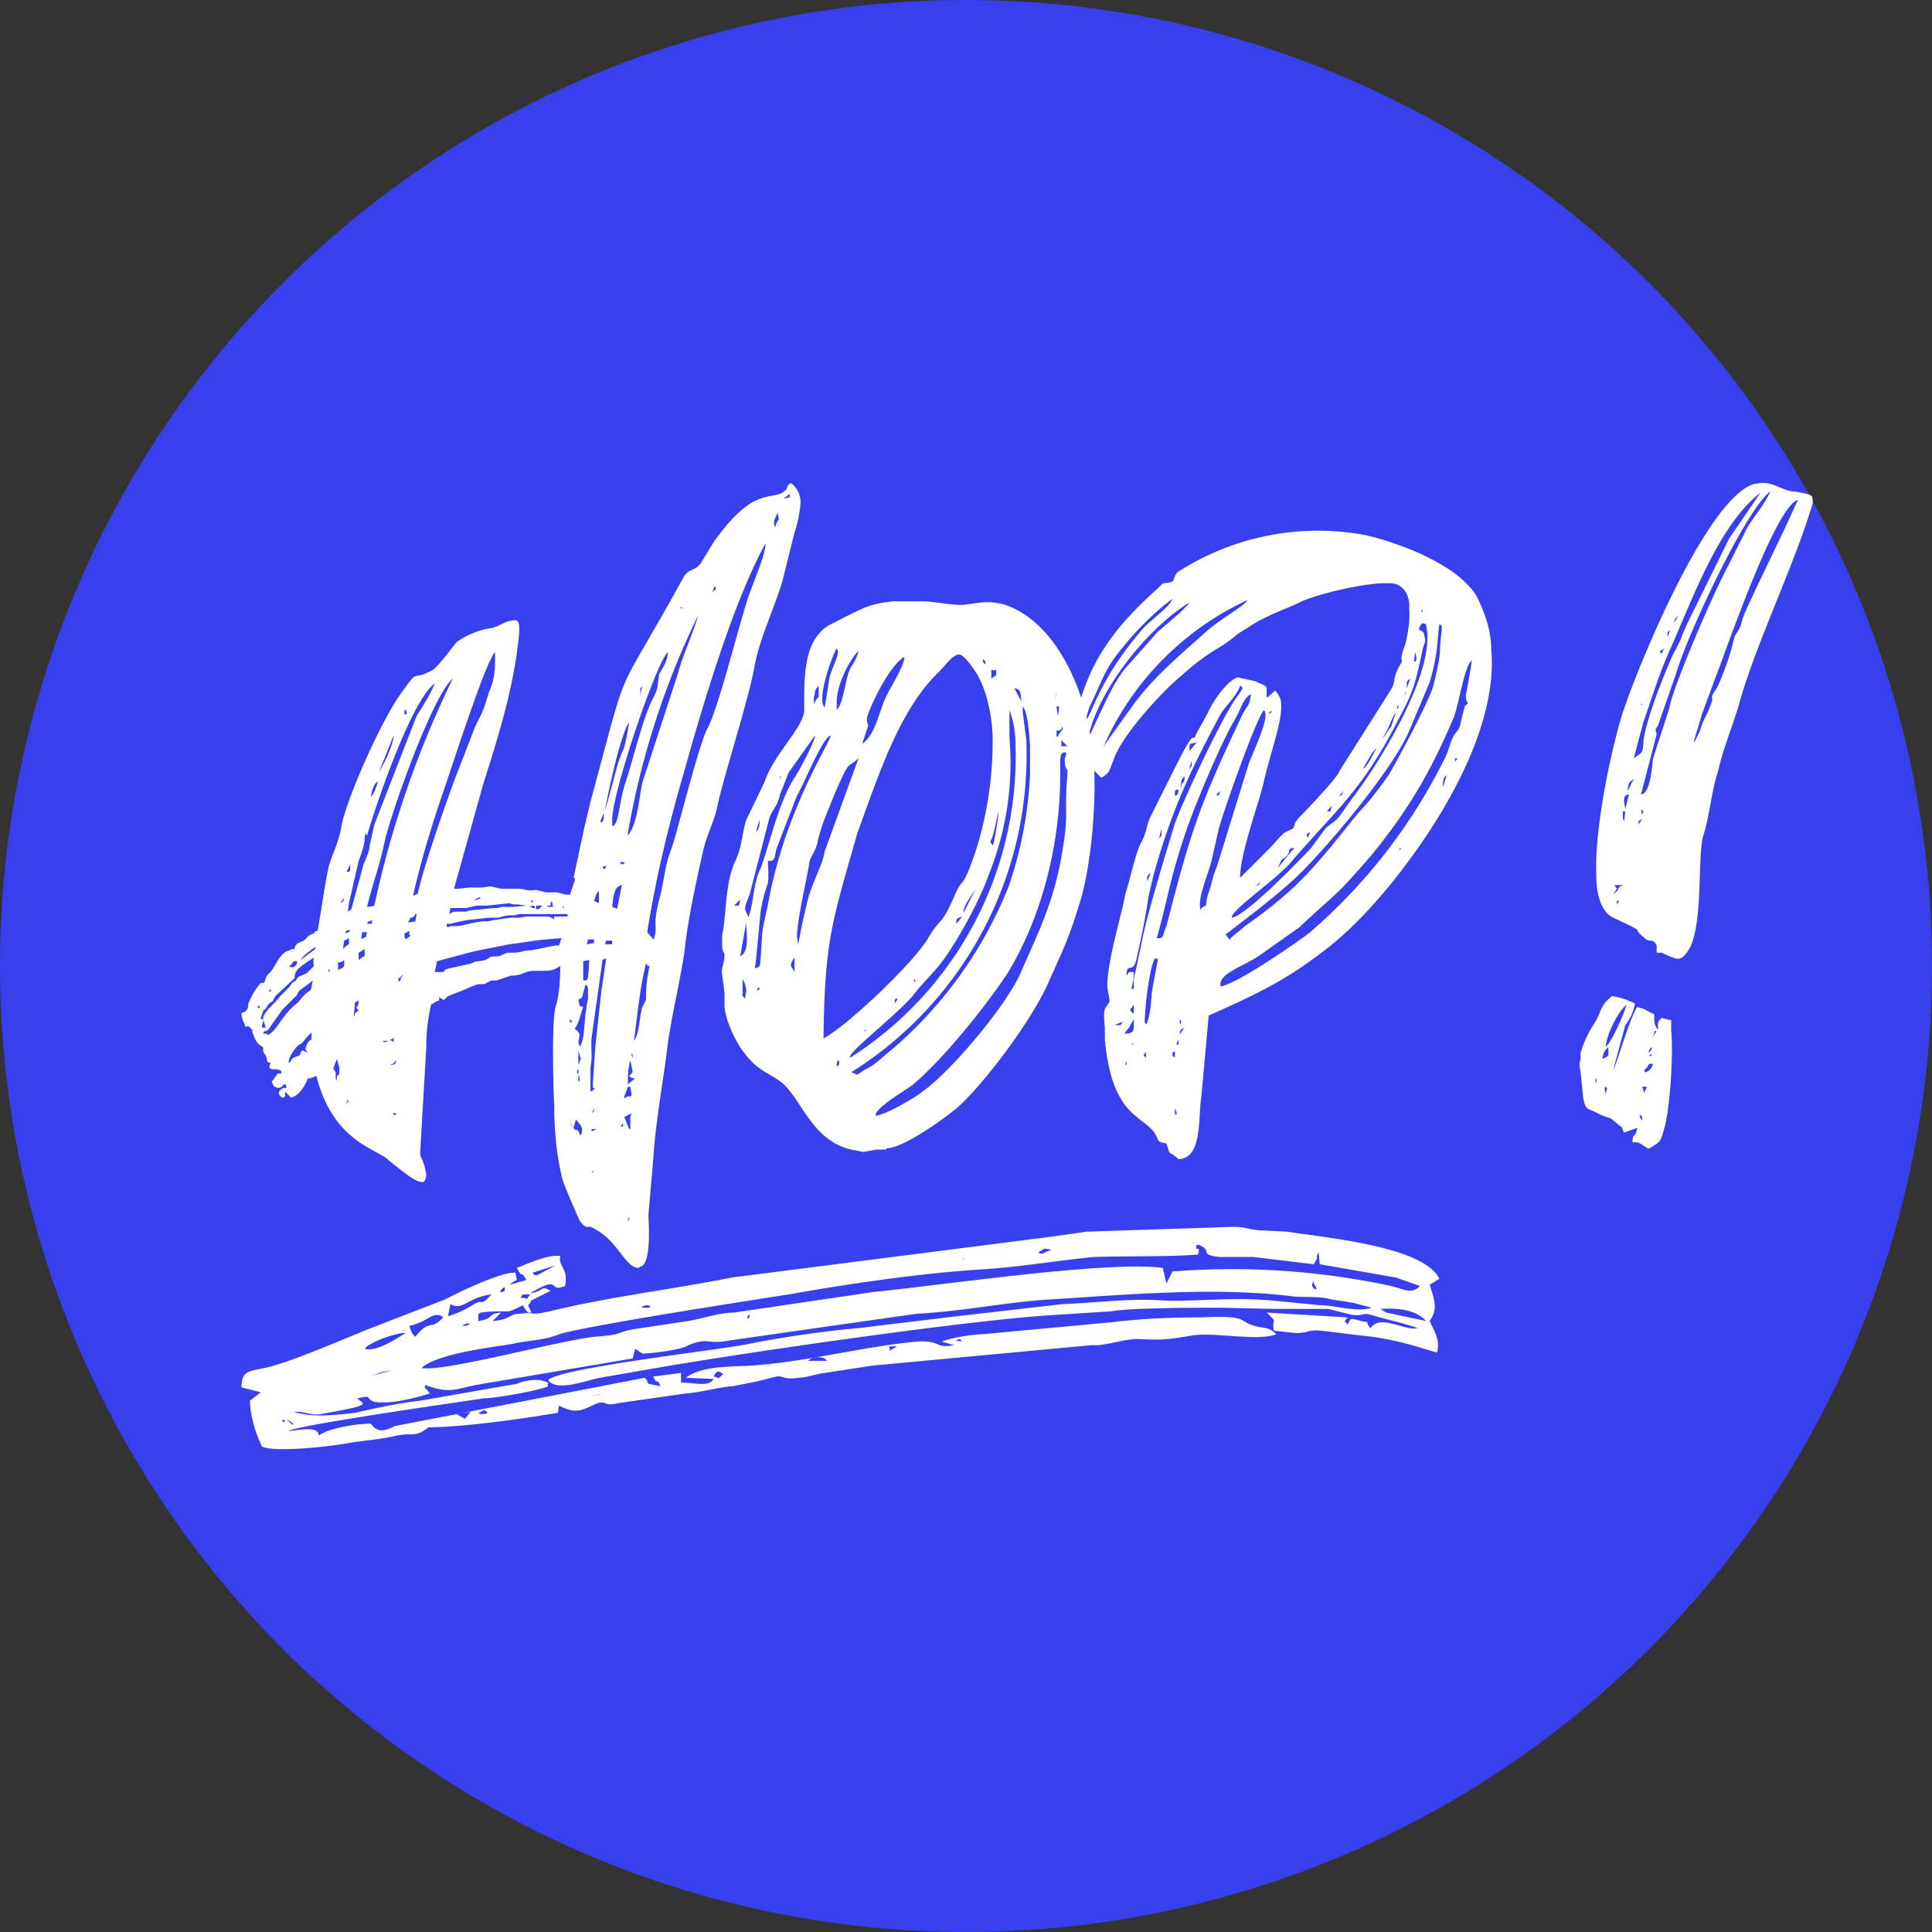<svg xmlns="http://www.w3.org/2000/svg" width="16" height="16" fill="none">
  <rect width="100%" height="100%" fill="#333333" stroke="none"/>
  <circle cx="8" cy="8" r="8" fill="#3740EC"/>
  <path fill="#fff" d="M5.3 10.49c.1-.01.07-.38.07-.43l.04-.46c.02-.31.07-.57.11-.87.03-.28.11-.58.15-.86.02-.22.1-.59.15-.81.03-.14.1-.27.12-.38.05-.24.27-.92.31-1.17.04-.22.17-.49.23-.7l.1-.4a1 1 0 0 0 .05-.25.2.2 0 0 0-.08-.16c-.06.04 0 .03-.07.08-.11.06-.25-.04-.57.41l-.11.18c-.06.07-.1.03-.15.13-.59 1.07-.42.59-.76 1.84l-.05.21-.09.42h.01v.02l-.04.12c-.07 0-.08-.02-.12-.02h-.08l-.08-.02c-.08.01-.06 0-.14-.01h-.15l-.09-.02-.07.01h-.1l-.09.01h-.04L4 6.5c.13-.41.26-.82.3-1.26V5.2c0-.06-.02-.07-.06-.06-.04 0-.1.04-.16.06a.64.64 0 0 0-.3.12c-.05.06-.15.2-.2.23-.18.1-.1-.03-.25.18-.16.21-.45.86-.5 1.1-.02.13-.06.2-.1.32-.03.1-.06.34-.1.56-.01 0-.02 0-.03.02-.07.02-.05.05-.11.07a.07.07 0 0 0-.05.05c0 .02-.02 0-.04.02-.09.02-.11.13-.17.19-.04.03-.03.08-.05.08h-.02a.48.48 0 0 0-.07.1l-.03.06c-.01.04 0 .05-.03.08-.02 0-.03.01-.03.02 0 .04.03.08.03.1 0 .02 0 0 .01 0h.02l.03.03v.02l.02.05c.04.08.07.05.07.09 0 .03 0 .02.02.05.02.04 0 .06.04.06l-.01.04c.02.03.06 0 .1.03v.02H2.3l-.05.07c.02.03 0 .03.05.05.04 0 .04-.03.06-.03.02 0 0 .03.02.03h-.03c-.03.01-.04.03-.04.04 0 .02.02.04.03.04.03 0 .02-.03.02-.05l.05.05c.09-.02.14-.16.14-.16h.02l.05-.02c.14.55.5.6.6.7.16.13.23.18.28.18.02 0 .03-.04.03-.06a.47.47 0 0 0-.05-.16v-.03l.05-.86c0-.13.01-.22.04-.36l.05-.03c.03 0 .01-.02.02-.03l.03.02c.02 0 .02-.02.04-.03l.05-.02c.11-.04.18-.08.21-.08h.04l.06-.03h.04l.06-.02.06-.02c.09 0 .1-.03.18-.04h.07c.07 0 .1 0 .16-.04 0 .11-.01.26-.04.34-.03.13-.02.6-.01.83 0 .18.02.4.06.56 0 .05.14.35.15.38.05.06.05.05.09.05.23.1.28.34.4.34m1.2-6.37.05-.04v.03h-.01l-.04.01Zm-.07.24-.01-.03c0-.06.03-.07.03-.1l.01.06c-.01.02-.02.02-.03.07Zm-1 3.42-.06-.07c.07-.44.17-.86.3-1.31.16-.57.41-1.42.68-1.91 0 .11-.13.38-.16.5-.08.25-.23.86-.32 1.03-.07.12-.26.9-.3 1-.05.13-.05.2-.09.38-.08.29-.01.24-.06.38ZM5.9 4.9l.02-.05.01.03-.03.02Zm-.25.14-.02-.01h.04-.02ZM5.2 6.93V6.9a6.72 6.72 0 0 1 .58-1.8c-.02.09-.13.34-.16.46l-.3.92c-.03.14-.04.34-.12.44Zm-1.78.49c.06-.27.16-.6.25-.86.07-.2.35-1.08.43-1.16v.02c0 .12 0 .2-.05.31-.06.2-.06.17-.12.3l-.17.44c-.08.22-.25.7-.3.93l-.04.02m1.65-.58V6.8c-.01-.21.36-1.3.46-1.4 0 .07-.04.13-.07.18-.02.1 0 .1-.05.2-.08.14-.18.56-.23.7-.06.19-.05.32-.1.36m-2.04.67c.05-.21.1-.32.15-.56.07-.28.4-1.2.56-1.33A8.24 8.24 0 0 0 3.1 7.5a.19.19 0 0 1-.06.01Zm-.16.04.01-.07.08-.35c.02-.05.05-.14.05-.18v-.02l.01-.03.01.02c.08-.28.37-1.12.56-1.26-.04.1-.1.19-.15.27l-.35.9-.04.18c0 .04-.03.1-.05.15l-.1.37-.03.02ZM5.3 5.76c.01-.07-.01-.04.02-.08l-.02.08Zm.73.07.04-.14-.04.14Zm-2.68.1v-.05c.02 0 .01 0 .02.03l-.02.01Zm-.21.46.12-.3c0 .07-.08.24-.12.3Zm1.87.33c.02-.14.13-.64.2-.74-.04.27-.05.2-.1.37l-.1.37ZM3.07 6.6c.01-.05.02-.1.06-.13-.01.04-.03.1-.06.13Zm0 .05c-.01-.03 0-.01 0 0Zm1.9.16L5 6.73c0 .06 0 .07-.02.08Zm-1.2.04Zm-.9.37.03-.06v.03c0 .02 0 .03-.02.03m2.27-.06-.02-.02h.03s.02 0 .01.01l-.02.01ZM5 7.2l-.01-.02.03-.01c0 .02-.02.03-.02.03Zm-2.18.28.03-.05c-.01.04 0 .03-.03.05Zm2.3.05-.05-.02c.01-.1.02-.17.08-.18l-.04.2Zm-1.2-.07.03-.02.02-.01.01.01-.06.02Zm1.04.02-.04-.02c.01-.03.02-.07.04-.08v.1Zm-.56-.03.02.02H4.4v-.02Zm-.68.12.01-.05h.13l.09-.02h.08l.19-.02.03.01h.04l.07.01-.1.01h-.1l-.04.01h-.03l-.2.02-.03.01h-.06c-.06 0-.04 0-.08.02m.85-.06h-.03l-.01-.01h.03v-.02l.01-.02.01.05Zm-.16 0h-.05.02l.03-.01c.01 0 .02 0 .02.02H4.4Zm.03 0V7.5h.07-.02c-.02.02-.02.03-.05.03Zm.19.01Zm.04 0-.01-.01.01-.01v.02Zm-1.29.12.02-.04c.02 0 .03-.01.04-.03h.01l-.01.06-.06.01Zm-.34.02c0-.03.02-.03.04-.04v.03h-.04Zm.66.02v-.03h.03c.17-.04.15-.03.32-.05h.08a.32.32 0 0 1 .1-.02h.03l.04-.01h.4v.02h-.11v.02c-.04-.01-.02-.02-.07-.02h-.16l-.06.01h-.07l-.08.01-.06.01-.05.01H4c-.1.01-.17.04-.23.04h-.03l-.05.01Zm-.84.05c0-.03.02-.02.04-.03-.01.03 0 .01-.04.03Zm.13.05L3 7.72h.04l-.01.04-.05.02Zm.37 0-.01-.02v-.03l.04-.02v.03l.01.01-.04.03Zm-.52.08.01-.07.04-.02v.05a.16.16 0 0 0-.05.04m-.35.09c.02-.04.1-.09.12-.11v.02l-.12.09Zm.48 0v-.06l.05-.03v.06c-.02 0-.03.02-.05.03m.69.1H3.6l.02-.09.3-.08.3-.06c.3-.04.17-.03.43-.05l-.02.06h-.03l-.2.04c-.08 0-.07.02-.16.02H4.2l-.07.03c-.1 0-.06.01-.11.03-.08.02-.06 0-.12.03l-.18.04c-.04.01-.02 0-.05.03h-.02m-.9-.15Zm2.11-.08.01-.04h.05v.03l-.06.01Zm.15 0 .01-.03h.05v.03H5Zm-2.84.69v-.02l.01-.03v-.02h-.02v-.01l.02-.06c.03-.02.03-.04.05-.06l.03-.02.02-.04.16-.15c0-.06.02-.08.16-.17a.14.14 0 0 0 0 .07l-.06.06-.07.03-.02.03-.03.02-.03.04-.07.07c-.03.05-.1.09-.14.17v.02l.02.07h-.03M2.4 8V8c.04-.04.02-.04.06-.04 0 .02 0 .03-.03.05H2.4Zm.4.04v-.07c.02 0 .03 0 .05-.02 0 .07.01.05-.06.09Zm-.07.01-.01-.01v-.01h.01v.02m.25 0-.01-.02v.02Zm1.85.07v-.16l.05-.01c-.01.18-.01.17-.05.17Zm.06.92v-.2c.02-.1 0-.15.01-.25l.09-.64.02-.01h.01l-.04.27-.05.46-.02.3v.04h.01c.01 0 0 .02-.03.03ZM4.91 9v-.02V9ZM3.3 8.13V8.1c.02 0 .02-.02.04-.03l-.02.03c0 .01 0 .02-.02.03Zm-1.09.43h-.03c.01-.04.03 0 .06-.06l.1-.14.12-.12c.02-.05.02-.03.13-.12-.02.1 0 .06-.07.12l-.05.06a.54.54 0 0 0-.11.11c-.05.06-.1.16-.15.16m3.04.05c.03-.23.05-.44.1-.64.02.01 0 .02.03.02-.03.12-.03.24-.03.26v.02l-.03.06c-.03.1-.02.21-.07.28m-3.02-.4v-.03l.02.02h-.02Zm2.57.44a.1.1 0 0 1-.01-.03l.01-.06s0-.02-.04-.05c.04-.06.04-.1.07-.18-.05-.02-.02.01-.04-.06l.03-.02.03-.11c0 .01.02.01.02.04v.08c-.04.18-.02.33-.07.4m-1.87-.25.01-.12s.02 0 .03-.02c0 .03 0 .05-.02.06l.02.03c-.05.03-.02.03-.04.05Zm-.78-.07-.02-.01.01-.01h.01v.02Zm.27.18L2.4 8.5v.03Zm-.03.27c0-.06.08-.15.09-.15.03-.01.03-.03.07-.07l.03-.03v.06c-.02 0-.05.05-.05.08l.02.03-.04-.02c-.02 0-.02.03-.03.04l-.05.02c-.02.01-.02.04-.04.04Zm2.33-.33v-.03l.02.02-.02.01Zm-1.46.16-.03-.02s.02 0 .03-.02v.04Zm-.07 0h-.01l-.01-.01h.05l-.03.01m-.63.19v-.03.03Zm.23.13-.01-.02v-.05l-.02-.03.03-.08.02.07v.04c0 .04-.02.01-.02.04v.03Zm2.46-.24.03-.06-.03.06Zm-.46.1V8.7l.02.07-.02.05Zm-1.56.01c.03-.01.05-.03.05-.05v.02c0 .02-.02.03-.05.03Zm2.04-.07v-.02.02Zm-.03.01-.01-.02v-.02l.01.02v.02Zm-.04.22v-.02c0-.06 0-.1.02-.18l.02.1-.03.03c.02.02.03.02.05.02l-.06.05Zm-.42-.09v-.03h.01v.03Zm-1.5.1v-.03.02Zm1.51-.03V8.9l.01.02v.03Zm-1.92.18v-.01l.01-.02h.01l-.02.03Zm2.3-.04v-.02L5.2 9 5.2 9 5.22 9l.01.06c0 .04-.03 0-.06.04Zm-1.9.14-.02-.02h.04l-.03.02Zm1.63-.02.02-.04v.02l-.02.02Zm.31.13-.04-.1.06-.03-.01.03v.1Zm-.4.06-.03-.06v.01c-.02 0-.03-.01-.07-.08l.04.06.02-.07c.01.02.05.05.05.08s0 .04-.02.06Zm.33-.08.02-.03v.03h-.02m-.24.04v-.02h.04l-.04.02Zm.3.12v-.05.05Zm-.3.22.02-.02-.01.02Zm.3.4c-.01 0 0-.02 0 0l.01-.04v.03Zm2.14-.6c.14 0 .47-.24.58-.33.23-.2.64-.75.77-1.06.12-.27.16-.34.26-.67.08-.27.13-.75.11-1.12l-.02-.16c-.05-.44-.27-.95-.64-1.13a.5.5 0 0 0-.28-.05l-.15.02c-.12 0-.22-.03-.35-.03H7.4c-.21.02-.26.06-.52.19-.23.12-.22.44-.22.71 0 .14-.25.36-.33.6l-.15.31c-.04.13-.03.22-.1.36-.08.21-.06.4-.1.6v.05c0 .04 0 .07.02.1 0 .1-.03.1-.02.17l.02.15v.1c0 .12.1.33.18.42.1.13.2.15.3.23.16.14.25.48.57.55l.1.02.11-.02h.08m-.51-3.66a.1.1 0 0 1-.02-.05c-.01-.15.11-.44.12-.44l.01.02c0 .06-.05.14-.07.22l-.04.25Zm.1.02v-.05c-.01-.14.1-.36.18-.44a.35.35 0 0 1-.06.13c-.05.08-.06.3-.12.36Zm.21.28.05-.15-.01-.04v-.02c0-.04.17-.43.31-.51 0 .08-.13.27-.17.37-.05.13-.08.28-.18.35ZM6.82 8.6c.01-.82.07-.96.28-1.7.17-.46.34-1.01.67-1.33.08-.08.11-.14.17-.15.03 0 .07.04.15.16.08.14.12.32.13.5a3 3 0 0 1-.14.97c-.12.35-.1.19-.18.38-.11.25-.11.16-.22.35-.13.21-.67.72-.86.82ZM8.16 5.5s-.02-.01-.02-.03v-.01c.01 0 .03.03.02.04Zm.1.01h.05-.04Zm-.05.1V5.55h.04v.03c0 .02 0 .01-.04.04m-1.47.21v-.05l.01-.05c0-.02.02-.04.03-.05v.09a.2.2 0 0 0-.04.06Zm1.73 0L8.4 5.7c.06.01.05.04.06.12Zm.26-.02.02-.07v.01l-.02.06ZM7.1 8.9l-.05-.02a3.1 3.1 0 0 0 1.45-2.73v-.02l-.03-.23v-.05c.04.05.05.19.06.32v.25a3.3 3.3 0 0 1-.18.93 3.47 3.47 0 0 1-.95 1.33c-.09.07-.15.14-.24.18l-.06.04Zm-.06-.15c0-.05.43-.38.54-.53.08-.1.16-.17.24-.28.14-.2.3-.5.37-.7a2.47 2.47 0 0 0 .17-1.13v-.23c.03.08.05.18.05.28a2.96 2.96 0 0 1-1.37 2.6Zm1.72-2.82-.01-.08h.02v.03l-.01.05m-2.51 2.1.01-.07.04-.42c.06-.31.07-.13.06-.41h.02c.04 0 .04-.06.05-.1l.17-.44c.06-.1.21-.48.28-.5-.01.07-.38.62-.52 1.4-.02.1-.05.2-.05.29-.02.24 0 .22-.06.24ZM6.2 7.6l-.03-.07c0-.04.02-.07.04-.13l.16-.62c.02-.07.07-.1.09-.2l.07-.18.22-.31c0 .05-.14.31-.17.35-.13.2-.2.53-.28.75-.06.11-.06.3-.1.4Zm2.55-1.5v-.05h.02s.02 0 .03-.04v.03H8.8a.27.27 0 0 0-.04.06Zm.1.08h-.06v-.05l.05.05ZM6.61 7.82l-.01-.06c0-.14.09-.52.1-.6 0-.05.05-.1.07-.18.03-.15.09-.27.14-.4.13-.3.1-.21.2-.3l-.28.77c-.02.12-.1.25-.14.4l-.04.17-.04.2Zm.64 1.42c0-.07.25-.21.3-.25.25-.2.64-.69.8-.94.26-.43.42-1 .43-1.58v-.14c0-.05 0-.1.04-.1l.01.01c0 .03-.02.03-.01.08 0 .05.02.04.02.07v.02c-.03.37.02.32-.06.74-.07.35-.18.57-.32.89-.11.27-.58.83-.82 1-.06.05-.32.2-.39.2m-.8-2.77.01-.04h.01l-.03.04Zm-.19.42.03-.1c0 .05 0 .07-.03.1ZM8.22 7l-.02-.03c.03-.04.05-.18.07-.25 0 .04-.04.29-.05.28Zm-1.95-.06-.01-.02v.02Zm1.84.38Zm-2 .18h-.03l.05-.05-.01.05Zm1.87.05c0-.05.07-.14.1-.19l-.1.2Zm-1.85.37.05-.28c0 .09.03.24-.05.28Zm1.79-.27c0-.05 0-.04.05-.06l-.05.06Zm-1.34.4L6.55 8c0-.03.01-.04.03-.07v.11Zm-.41.22c-.01-.01-.03-.03-.02-.04v-.12c.02.03.03.07.03.1l-.01.06Zm1.4-.14v-.02h.01v.02Zm-1.3.07s0-.02.02-.02v.01l-.01.01Zm1.14.1c-.01 0-.01 0 0 0 0-.02 0-.03.02-.03v.01l-.02.03Zm-.25.25v-.02h.02s-.02 0-.02.02Zm-.23.28V8.8l.01-.02.01.01v.01s0 .03-.02.03Zm2.83.77c.2-.01.16-.33.19-.53l.06-.66c.34-.15.62-.28.92-.51.33-.24.64-.62.87-.96.25-.37.6-1 .55-1.56 0-.15-.05-.3-.12-.44-.16-.27-.66-.45-.93-.51a2.14 2.14 0 0 0-1.55.31c-.04.05-.02.07-.05.08-.08.02-.05-.01-.12.06-.31.28-.55.56-.66 1.02-.01.06-.04.14-.03.22 0 .05.01.08.03.12l.2.2c.08-.04.07-.08.1-.14.06-.2.4-.57.57-.71.26-.23.3-.2.46-.34l.16-.1c.19-.1.23-.1.37-.17.14-.06.46-.14.67-.15h.06c.11 0 .17.1.16.21.01.1-.01.2-.03.29-.03.08-.04.12-.03.14v.01c-.09.15-.04.14-.09.23l-.43.68c-.01.05-.33.38-.34.39-.04.05-.02.04-.04.08l-.06.03c-.03.01-.1.1-.13.13l-.25.25c0-.2.14-.57.19-.77.06-.27.16-.52.15-.67 0-.04-.02-.08-.05-.11l-.07.06v-.08c0-.02-.03-.03-.1-.06l-.14-.03c-.08.02-.21.2-.25.3l-.1.18c0 .01 0 .02-.02.02-.03 0-.1.15-.36.67-.03.08-.02.1-.07.2-.04.06-.1.34-.13.42-.03.18-.15.55-.15.77l.02.12c-.03.07-.06.03-.04.22v.1c.06.63.3.62.41.77.05.08.01.07.1.09.04.12 0 .04.1.13M8.98 6l.04-.14c.1-.2.13-.33.28-.5.1-.13.27-.3.41-.4-.02.06-.17.17-.23.23-.38.43-.43.72-.5.8Zm.03.12c.07-.38.48-.91.84-1.13-.02.04-.2.19-.26.24l-.24.27c-.14.15-.24.42-.34.62Zm.13.06a2.41 2.41 0 0 1 1.19-1.21c-.01.04-.23.16-.34.26-.21.19-.42.36-.6.6l-.25.35Zm2.63-1.11.01-.03v.03ZM10.2 7.6c0-.07.39-.33.5-.47.37-.43.58-.58.88-1.17.13-.24.14-.3.2-.57 0-.03.03-.07.02-.1-.01-.08-.02-.05-.05-.08a.12.12 0 0 1 .03-.05l.03.01.01.07c.03.4-.42 1.11-.62 1.37l-.1.14c-.04.06-.1.08-.13.12l-.11.15c-.11.12-.55.57-.66.58Zm-.01.18c-.02 0-.01-.01-.04-.04.06-.05.4-.3.59-.48.24-.23.81-.9.94-1.23l.16-.38c.07-.24.06-.33.08-.48l.02.01v.04c-.03.23.01.13-.07.46-.04.14-.3.62-.37.74-.08.11-.16.22-.25.31-.36.45-.5.63-.94.94l-.12.1Zm1.52-2.3.01-.08.01.04c0 .03 0 .04-.02.04Zm-1.6 2.69c-.03-.1.17-.16.31-.25l.34-.24c.34-.32.26-.21.6-.6.3-.37.48-.67.68-1.14.04-.1.09-.44.15-.47l-.02.12-.03.17c0 .06.02.06.02.06l-.03.03-.03.12c-.01.06-.02.07-.06.12-.04.08-.04.13-.09.22a4.58 4.58 0 0 1-1.1 1.41c-.1.08-.62.44-.75.45Zm-.72.02h-.02c.01-.06.02-.06.02-.14h-.04l-.02.03c0-.12.05-.01.08-.13.03-.13.08-.36.1-.52l.04-.17c.15-.55.32-.9.55-1.33.05-.09.14-.16.17-.25h.01l.01.02-.03.05c-.12.14-.48.92-.53 1.07-.07.23-.24.78-.28 1.01l-.06.28v.08Zm2.26-2.5v-.03c0-.01 0-.02.03-.04l-.03.08ZM9.6 7.77h-.02c.1-.36.1-.45.22-.82.08-.25.3-.77.42-.98.05-.08.08-.2.14-.22-.02.13-.02.05-.1.23-.33.7-.4.91-.6 1.69-.03.06-.02.1-.06.1Zm2.03-2 .01-.04.01.01c-.01-.01-.01.01-.02.03ZM9.94 7.54v-.02c-.02-.1.07-.28.1-.42l.05-.22c0-.04.32-.96.38-1l.01.03c.01.08-.09.29-.14.42l-.13.42-.13.42a.89.89 0 0 0-.05.16l-.03.09-.01.05c0 .06-.02.01-.05.07Zm.57-1.62V5.9l.03-.02c-.01 0-.01.03-.03.03Zm1.06-.05v-.02l.03-.01-.02.01v.02Zm-.13.24c.04-.01.08-.16.12-.21l-.04.12c-.04.04-.04.08-.08.09ZM10 6.07c0-.01 0-.01 0 0 .01-.01.01-.01 0 0Zm-.15.15V6.2c0-.05.01-.04.06-.05l-.06.07Zm1.44.14c.03-.04.07-.14.11-.16-.04.06-.06.12-.1.16Zm-1.44 0 .02-.06c0 .07 0 .03-.02.07Zm2.2-.05v-.03h.02l-.02.03Zm-2.27.22c0-.05 0-.08.03-.1 0 .08-.02.02-.03.1Zm2.17-.02c0-.04 0-.07.03-.09l-.03.1Zm-2.22.08v-.02c0-.02 0-.03.03-.03 0 .04-.02.05-.03.05Zm.34 0 .03-.04v.03l-.03.01Zm1.02 0 .04-.04c-.03.05-.01.03-.04.04Zm-.07.13h-.03l.04-.05a.24.24 0 0 0-.01.05Zm-1.42.22.02-.08v.03c0 .02 0 .04-.02.05Zm.66-.06-.01-.02v-.01.03Zm.57.06-.01-.03.03-.02-.02.05Zm-.25.25.02-.04c.02-.04 0-.02.03-.04.08-.05.01-.08.09-.09l-.14.17Zm1-.15.02-.02c0 .02 0 .01-.02.02ZM9.5 7.3v-.02c0-.02 0-.03.03-.05l-.03.07Zm.9.04.04-.04c-.02.03 0 .02-.04.04Zm-.9 1.15-.02-.02c0-.12.04-.48.09-.54v.01h.02l-.05.27c-.01.1-.01.2-.05.28Zm-.12-.22-.01-.03v-.02.05Zm0 .12-.02-.02c0-.02.02-.03.03-.05v.07Zm-.07.17.04-.05.04-.07v.06c0 .05-.02.06-.08.06m.46-.08v-.06.02c.02.02.01.04 0 .04Zm-.5.01h-.04l.07-.03-.02.03Zm.5.09c0-.06.01-.05.04-.07l-.05.07Zm-.38.07h-.02l.01-.01.01.01Zm.35 0 .02-.04v.04h-.02Zm-.25.11-.02-.02.02-.03v.05Zm.24 0-.02-.02c0-.02 0-.03.02-.03v.05Zm-.36.01h.03-.03Zm-.04.05c-.02 0 0-.03 0-.03v.03Zm.4.41v-.05c.02.04.02.05 0 .05Zm4.17-1.29c.03 0 .06-.03.1-.1.1-.23.06-.68.1-.9.06-.18.07-.38.13-.56.04-.18.12-.37.17-.54.12-.45.43-1.1.58-1.57.02-.07.04-.1.03-.14 0-.04-.05-.04-.15-.06-.09 0-.17-.08-.28-.07l-.06.01c-.39.13-.95 1.5-1.07 1.86-.06.16-.25.92-.23 1.39 0 .16.05.3.14.34.3.14.14.07.25.16.03.03.05.03.06.03.01 0 .03 0 .05.04v.06h.04c.05.02.1.05.14.05m-.37-1.66.08-.3c.07-.2.13-.4.22-.6.18-.4.4-1.03.75-1.3l-.26.38-.33.67c-.05.1-.08.2-.13.28-.07.15-.25.6-.25.75-.01.08 0 .06-.08.12Zm.06.3.13-.5-.01-.04.02-.03.15-.43c.1-.34.58-1.36.78-1.51-.04.1-.13.2-.19.3l-.15.3c-.13.24-.4.87-.48 1.13l-.02.08-.13.4c-.01.07-.02.29-.1.3Zm.44-.42v-.03l.07-.23.1-.27c.08-.2.5-1.44.69-1.49l-.12.26-.24.5c-.02.05-.1.2-.11.27-.05.12-.04.03-.08.2-.02.08-.1.3-.13.34l-.02.03c-.02.04-.01.03-.01.06-.05.15-.07.14-.1.25l-.05.1Zm.35-1.93.01-.02-.01.02Zm-.23.38c0-.01 0-.01 0 0Zm-.3.57c.03-.04 0-.04.05-.08l-.05.08Zm.34 0-.01-.02v-.01.03Zm-.38.08c0-.02 0-.03.02-.04l-.02.06v-.03Zm-.05.16s0-.02-.02-.02l.04-.03-.02.05Zm-.05.14c0-.01 0-.01 0 0Zm-.13.29.01-.01c0-.02.01-.01.01-.01l-.02.02Zm.43.35v-.02.02Zm-.53.34c.01-.06 0-.05.05-.09l-.05.1Zm-.02.16-.01-.06c0-.03 0-.05.03-.06h.01l-.03.12Zm.14.05-.01-.05.02.02-.01.03Zm-.15.05-.01-.02v-.06h.02l-.01.08Zm.12.03V6.8l.03-.02-.03.05Zm-.21.58.03-.05-.02-.03h.07c-.04.02-.04.03-.04.04l-.04.04Zm.03.05h.02l-.02.03v-.03Zm.25 2.06c.13-.07.11-.07.15-.2.04-.17.07-.59.05-.79v-.08l-.08-.02c-.03.03-.03.04-.03.05v.05a.18.18 0 0 1-.03-.07V8.4c-.07-.03-.06-.04-.14-.06-.05.05-.18.5-.2.52l.1-.37a.4.4 0 0 0 .08-.18c-.07-.03-.11-.05-.19-.06-.05.04-.07.06-.1.13-.02.06-.04.08-.08.15a.84.84 0 0 0-.08.19v.03c0 .06-.02.03 0 .13l.02.2c.02.13.04.09.14.15.12.05.05 0 .16.09.04.03.01 0 .04.06l.11-.04c-.02.1-.04.03-.04.12h.03c.03 0 .04.02.1.05m-.35-.84c0-.1.1-.29.17-.35-.02.08-.12.3-.17.35Zm.38-.07.02-.04v-.02h.02l-.04.06Zm-.41.17c.01-.05.01-.06.05-.1v.05c0 .02 0 .03-.05.05Zm.38-.05.01-.03.02-.02v.02l-.03.03Zm.02.03-.01-.01.01-.01h.01l-.01.02Zm-.05.13v-.02l.02-.02a.13.13 0 0 1 .02-.03h.03c-.01.04-.04.07-.07.07Zm-.4.09c-.01 0-.01 0 0 0-.02-.03 0-.04 0-.04v.03m.08.1-.01-.03V9l.02.01-.01.04Zm.32 0L13.6 9h.04l-.02.04Zm-.39 0h.02-.02Zm.37.22-.02-.03v-.02l.02.02v.03Z"/>
  <path fill="#fff" d="M4.61 10.4c-.1 0-.25.07-.33.1.06.11.02 0 .08.1l-.14.04c.08-.07.06 0 .05-.1-.11-.01-.45.15-.58.22l-.57.22c-.26.1-.63.27-.89.34-.16.04-.23.02-.23.17l.16.04-.09.07c0 .12.05.28.1.38.1.05.57 0 .72-.03.12-.02.27-.03.39-.06.15-.03.15.02.27-.07.28 0 .78-.07 1.07-.12l.01-.06c.15.08.2.03.32-.02.08-.02.05.03.17 0l.56-.08c.14-.01.25-.05.39-.06l.2-.04.16-.04c.05-.01.06.03.18.01.07 0 .14-.03.22-.04l.39-.06 1.82-.17c.12.01.28-.06.41-.05.18.01.25 0 .42-.03.19-.03.54.05.7-.01-.05-.05-.08-.05-.14-.06-.2-.04-.05-.1-.48-.08-.25 0-.5.01-.74.04l-1.08.1c-.07 0-.26.03-.33.06l.1.03c-.16.03-.1-.04-.3-.03-.45.04-.92.17-1.39.2-.16.01-.4 0-.53.1l.23.01c-.04.07-.15.03-.27.03v-.08l-.23.03c.04.09.02-.01.06.08l-.1-.02c-.04-.06.03.02-.03-.05l-2.07.4c-.08.04-.14.06-.2-.02-.12 0-.36.04-.43.1 0-.09-.18-.04-.25-.04.09-.05 1.42-.24 1.62-.27.1 0 .48-.07.53-.1-.02-.03.04-.02-.06-.05a.42.42 0 0 0-.2.03l-.8.14c-.18.02-.36.06-.54.1-.4.05-.42 0-.5 0 .04-.03.13.03.22.01.46-.08.34-.08.3-.13.13-.03.06 0 .14.03.14.02.33-.03.46-.07-.06-.08-.04-.02-.04-.07.2.07.23.04.42 0l1.3-.22.02-.08.06.04c.06 0 .33-.03.38-.07.18-.07.15 0 .35-.04l1.54-.22c.39-.02.76-.1 1.13-.12.64-.04 1.3-.1 1.94-.03.11.02.26 0 .36.03l.19.03.15.04c-.13.04-.3-.02-.42-.02l-.41-.04c-.32-.03-.6.01-.9 0-.27-.02-.56.02-.83.03l-.87.1-.83.1c-.25.02-.66.08-.9.13s-1.58.2-1.66.3c.07.1.32 0 .43-.02l.46-.08c.75-.13 2.61-.4 3.3-.44l.47-.03c.17-.03.7-.03.9-.03l.46.01H11l.2.05c.12.01.07-.03.19.01.1.03.25.06.35.1-.12.02-.31-.12-.39 0-.06-.07.02-.04-.08-.06-.1-.03-.08-.02-.11.03-.03-.05-.04 0 0-.06l-.67-.04c.1.1.04.03.06.15l.18.02c.11 0 .1-.03.21-.02l.33.04c.33.03.6.14.63.14.03-.1-.02-.17-.06-.26.07-.1.04-.17 0-.3l.08-.05c-.13-.27-.95-.34-1.26-.39l-.2-.01c-.1 0-.14-.03-.24-.03L9 10.2l-.28.04-2.66.34c-.5.1-1.02.16-1.51.28-.18.04-.12 0-.24.02-.1 0-.08.05-.23.06l.07-.07c-.12.01-.05.05-.19.07.01-.07-.04-.07.15-.08.14 0 .09.01.22-.05.04.07.05.06.05.06h.02c-.04-.1-.03-.03 0-.1l.16-.08c-.09-.05-.04 0-.17.02.27-.16.14 0 .29-.06.03-.15-.06-.16-.04-.25h-.02m-.02.08-.15.08c-.04 0-.02 0-.04-.02l.19-.06Zm-.42.17v.04c-.07.04-.02-.03 0-.03v-.01Zm-.1.06c-.12.13-.06.03-.17.1a.77.77 0 0 1-.2.09l.02-.1c.1.06.15-.06.34-.08m4.58-.38.06.01c-.07.02-.08.05-.11.02l.05-.03Zm-4.32.38h.06c-.05.07 0 .02-.08.03l.02-.03Zm3.66-.3s.05 0 0 0c-.03.02-.02 0 0 0Zm1.6-.12s0 .02.02.03l-.02-.03Zm.34.01c.12.05-.01.08.17.1h.28l.5.06c.06-.1 0-.02.04-.1l.01.1.63.11.2.07c-.07.07-.12.03-.24 0a6.27 6.27 0 0 0-1.81-.12l-.05.1-.03-.13c-.46-.06-1.8.14-2.4.2l-1.15.17c-.12 0-.26.05-.38.07L5.3 11c-.22.03-.1.05-.37.07-.3.03-1.23.29-1.44.26.13-.12.57-.17.75-.2.13-.03.27-.03.39-.08.22-.07 1.58-.28 1.9-.33.51-.09 1.12-.18 1.64-.21.29-.02.58-.07.89-.1.29-.01.58 0 .86-.02.03-.09-.03-.01-.01-.08Zm.14 0c.01 0 .02 0 0 0 .01.01.03.04 0 0Zm-6.46.58c.02 0 .04 0 .06.02-.11.12-.1 0-.23.16-.03-.02-.04-.06-.05-.09.13-.03.16-.08.22-.09Zm1.75-.08c.02 0 .05.02-.01.02-.08 0 0-.02 0-.02Zm-1.5.15c.03 0 .05 0 0 .02-.07 0 0-.01 0-.02Zm-.5.08c-.07.04-.24.16-.34.13.03-.05.27-.14.35-.13Zm2.85-.15-.01.03h-.01c0-.02 0-.03.02-.03Zm4.67-.28v.02s.05.07 0 .04c-.03-.03 0-.06 0-.06Zm-.4.08c.01.01.03.01 0 0Zm-7.24.66-.15.04a.49.49 0 0 1 .15-.04Zm4.71-.26.02.02-.06-.01.04-.01m-.58.06h.06l-.07.04c.02-.02 0-.04 0-.04Zm4.08-.31c.13-.01.28.01.36.1l-.33-.07-.05-.03h.02Zm-4.69.4c.03 0 .07 0 .09.03h-.16a.12.12 0 0 1 .07-.03Zm.23 0c-.11.02.01 0 0 0Zm-.6.06s.02.02 0 0c-.08.03-.02 0 0 0-.01 0-.01 0 0 0Zm.17 0c-.07 0-.01 0 0 0Zm-.6.06.03.02c-.06.05-.02.03-.08.02.02-.04.03-.04.04-.04Zm-.84.16c-.06 0-.13.03-.23.04l.23-.04Zm-2.75.23.03.02c.05.03.03.04 0 .01l-.03-.03Zm-.02.01c.01 0 .02 0 0 .02l-.01-.01c-.01-.01 0-.01.01-.01ZM4 11.68c.03 0 .06.03 0 .03-.08 0 0-.02 0-.03Zm-.1.01-.05.06-.07-.04.13-.02Zm-1 .17h.02-.02Zm-.54.07h.02-.02Z"/>
</svg>
